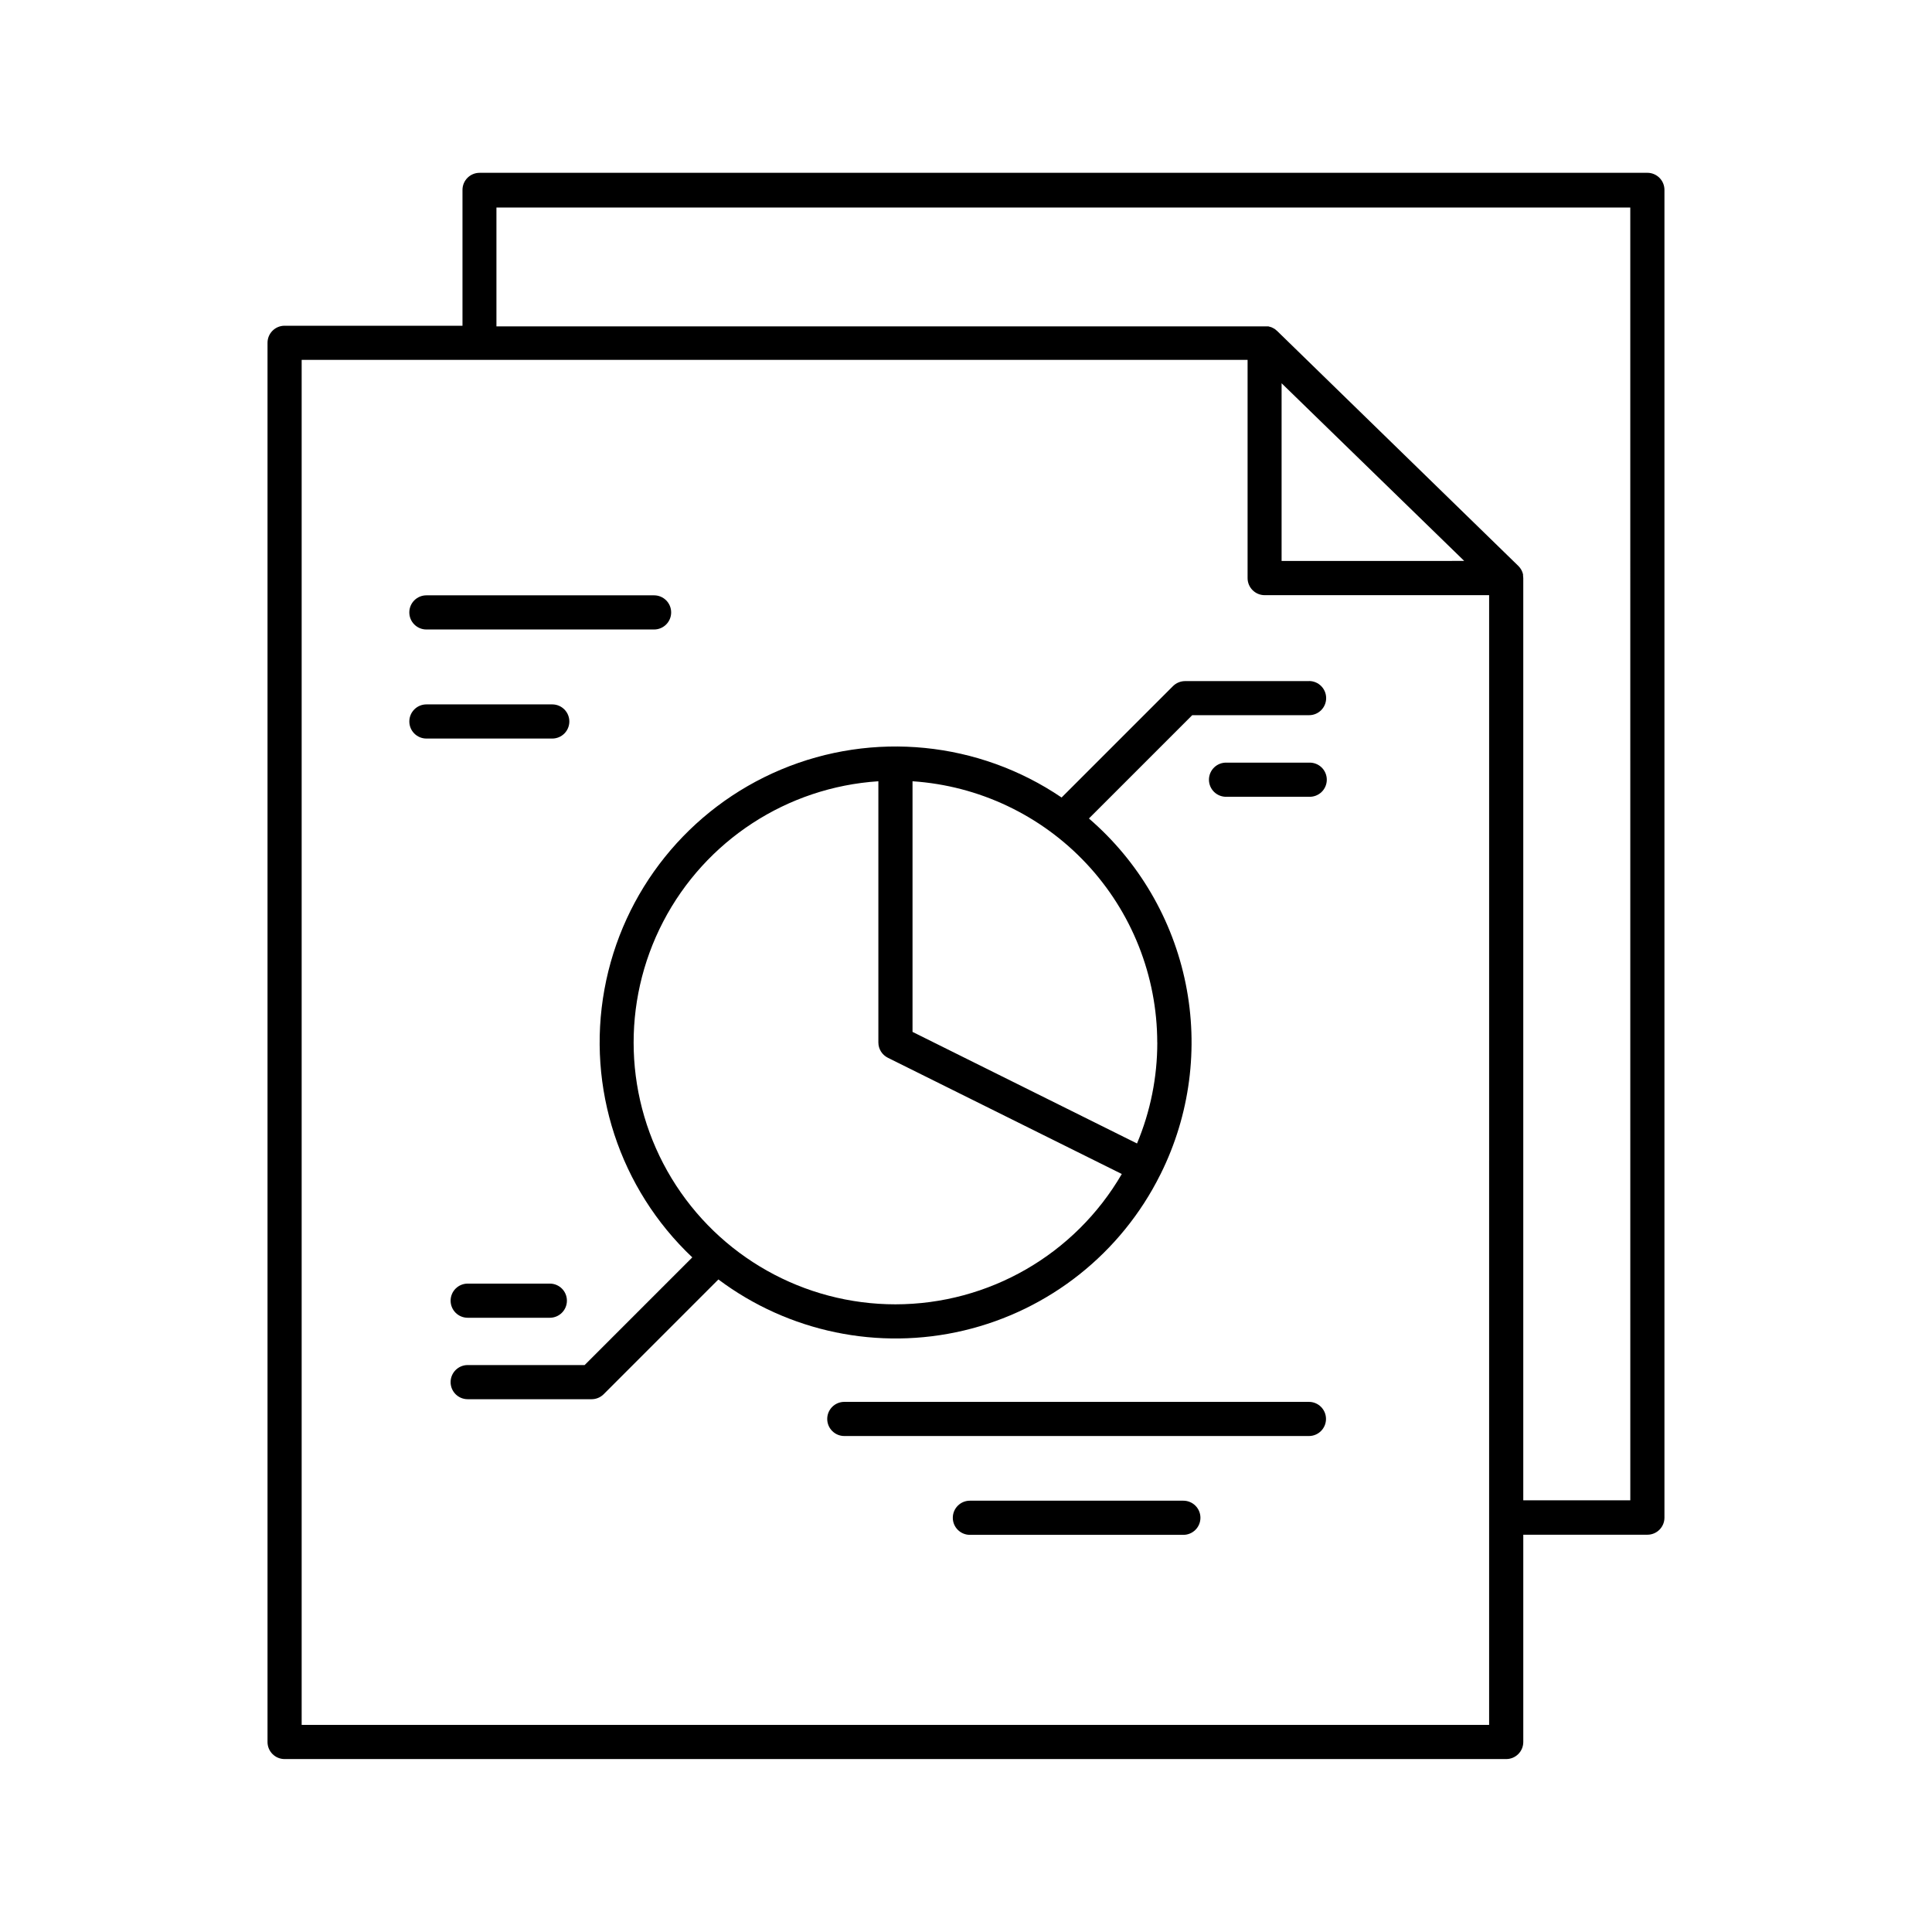 <?xml version="1.0" encoding="UTF-8"?>
<!-- Uploaded to: ICON Repo, www.svgrepo.com, Generator: ICON Repo Mixer Tools -->
<svg fill="#000000" width="800px" height="800px" version="1.1" viewBox="144 144 512 512" xmlns="http://www.w3.org/2000/svg">
 <g>
  <path d="m580.57 189.8h-309.48c-2.5 0-4.527 2.027-4.527 4.527v35.996h-47.141c-2.5 0-4.527 2.023-4.527 4.523v370.8c0 2.5 2.027 4.523 4.527 4.523h323.74-0.004c2.5 0 4.527-2.023 4.527-4.523v-54.93h32.887c2.5 0 4.523-2.023 4.523-4.523v-351.86c0.004-1.203-0.473-2.359-1.32-3.207-0.848-0.852-2.004-1.332-3.203-1.332zm-41.938 411.31h-314.69v-361.74h250.68v57.832c0 2.5 2.027 4.523 4.527 4.523h59.484zm-6.602-308.46-48.395 0.004v-47.086zm44.016 248.95-28.363 0.004v-244.41c-0.004-0.219-0.023-0.438-0.059-0.652 0.004-0.082 0.004-0.164 0-0.246v-0.09 0.004c-0.191-0.84-0.617-1.609-1.23-2.215l-63.961-62.309-0.129-0.098c-0.172-0.168-0.359-0.316-0.559-0.453l-0.254-0.137h-0.004c-0.168-0.098-0.34-0.188-0.52-0.266l-0.324-0.098c-0.172-0.062-0.344-0.113-0.523-0.148h-0.453-0.395-203.71v-31.488h300.48z"/>
  <path d="m490.88 515.51h-123.13c-2.5 0-4.527 2.027-4.527 4.523 0 2.5 2.027 4.527 4.527 4.527h123.13c2.5 0 4.523-2.027 4.523-4.527 0-2.496-2.023-4.523-4.523-4.523z"/>
  <path d="m457.6 541.7h-56.57c-2.5 0-4.527 2.027-4.527 4.527s2.027 4.523 4.527 4.523h56.57c2.5 0 4.527-2.023 4.527-4.523s-2.027-4.527-4.527-4.527z"/>
  <path d="m257 310.82h60.34c2.5 0 4.523-2.023 4.523-4.523s-2.023-4.527-4.523-4.527h-60.34c-2.5 0-4.527 2.027-4.527 4.527s2.027 4.523 4.527 4.523z"/>
  <path d="m294.88 335.2c0-2.5-2.027-4.527-4.527-4.527h-33.348c-2.5 0-4.527 2.027-4.527 4.527s2.027 4.523 4.527 4.523h33.348c2.5 0 4.527-2.023 4.527-4.523z"/>
  <path d="m490.88 324.5h-32.828c-1.199 0.004-2.348 0.484-3.199 1.328l-29.52 29.52c-21.941-14.883-49.914-17.668-74.363-7.406-24.445 10.262-42.047 32.18-46.789 58.266-4.746 26.086 4.016 52.801 23.285 71.012l-28.535 28.535h-30.988c-2.5 0-4.527 2.027-4.527 4.527s2.027 4.523 4.527 4.523h32.848c1.199-0.004 2.348-0.48 3.195-1.328l30.395-30.406h0.004c18.602 13.934 42.43 18.887 65.043 13.527 22.613-5.359 41.684-20.484 52.051-41.285 0-0.059 0.07-0.109 0.09-0.156l0.051-0.117c7.727-15.578 10.051-33.285 6.602-50.328-3.449-17.043-12.469-32.453-25.645-43.805l27.375-27.375h30.969c2.5 0 4.523-2.023 4.523-4.523s-2.023-4.527-4.523-4.527zm-109.58 165.16c-24.25 0-46.738-12.66-59.32-33.391-12.578-20.734-13.418-46.527-2.219-68.039 11.199-21.508 32.816-35.605 57.016-37.188v69.223c0 1.723 0.977 3.293 2.519 4.055l61.992 30.801c-12.422 21.371-35.27 34.523-59.988 34.539zm69.391-69.391 0.004-0.004c0.008 9.191-1.82 18.289-5.375 26.766l-59.492-29.57v-66.422 0.004c17.57 1.168 34.043 8.969 46.082 21.82 12.039 12.852 18.75 29.793 18.773 47.402z"/>
  <path d="m490.88 346.11h-21.758c-1.234-0.059-2.441 0.391-3.336 1.246-0.895 0.855-1.402 2.039-1.402 3.273 0 1.238 0.508 2.422 1.402 3.277 0.895 0.852 2.102 1.305 3.336 1.246h21.758c1.234 0.059 2.441-0.395 3.336-1.246 0.895-0.855 1.398-2.039 1.398-3.277 0-1.234-0.504-2.418-1.398-3.273-0.895-0.855-2.102-1.305-3.336-1.246z"/>
  <path d="m289.71 484.17h-21.766c-2.5 0-4.527 2.023-4.527 4.523s2.027 4.527 4.527 4.527h21.766c2.5 0 4.527-2.027 4.527-4.527s-2.027-4.523-4.527-4.523z"/>
 </g>
</svg>
